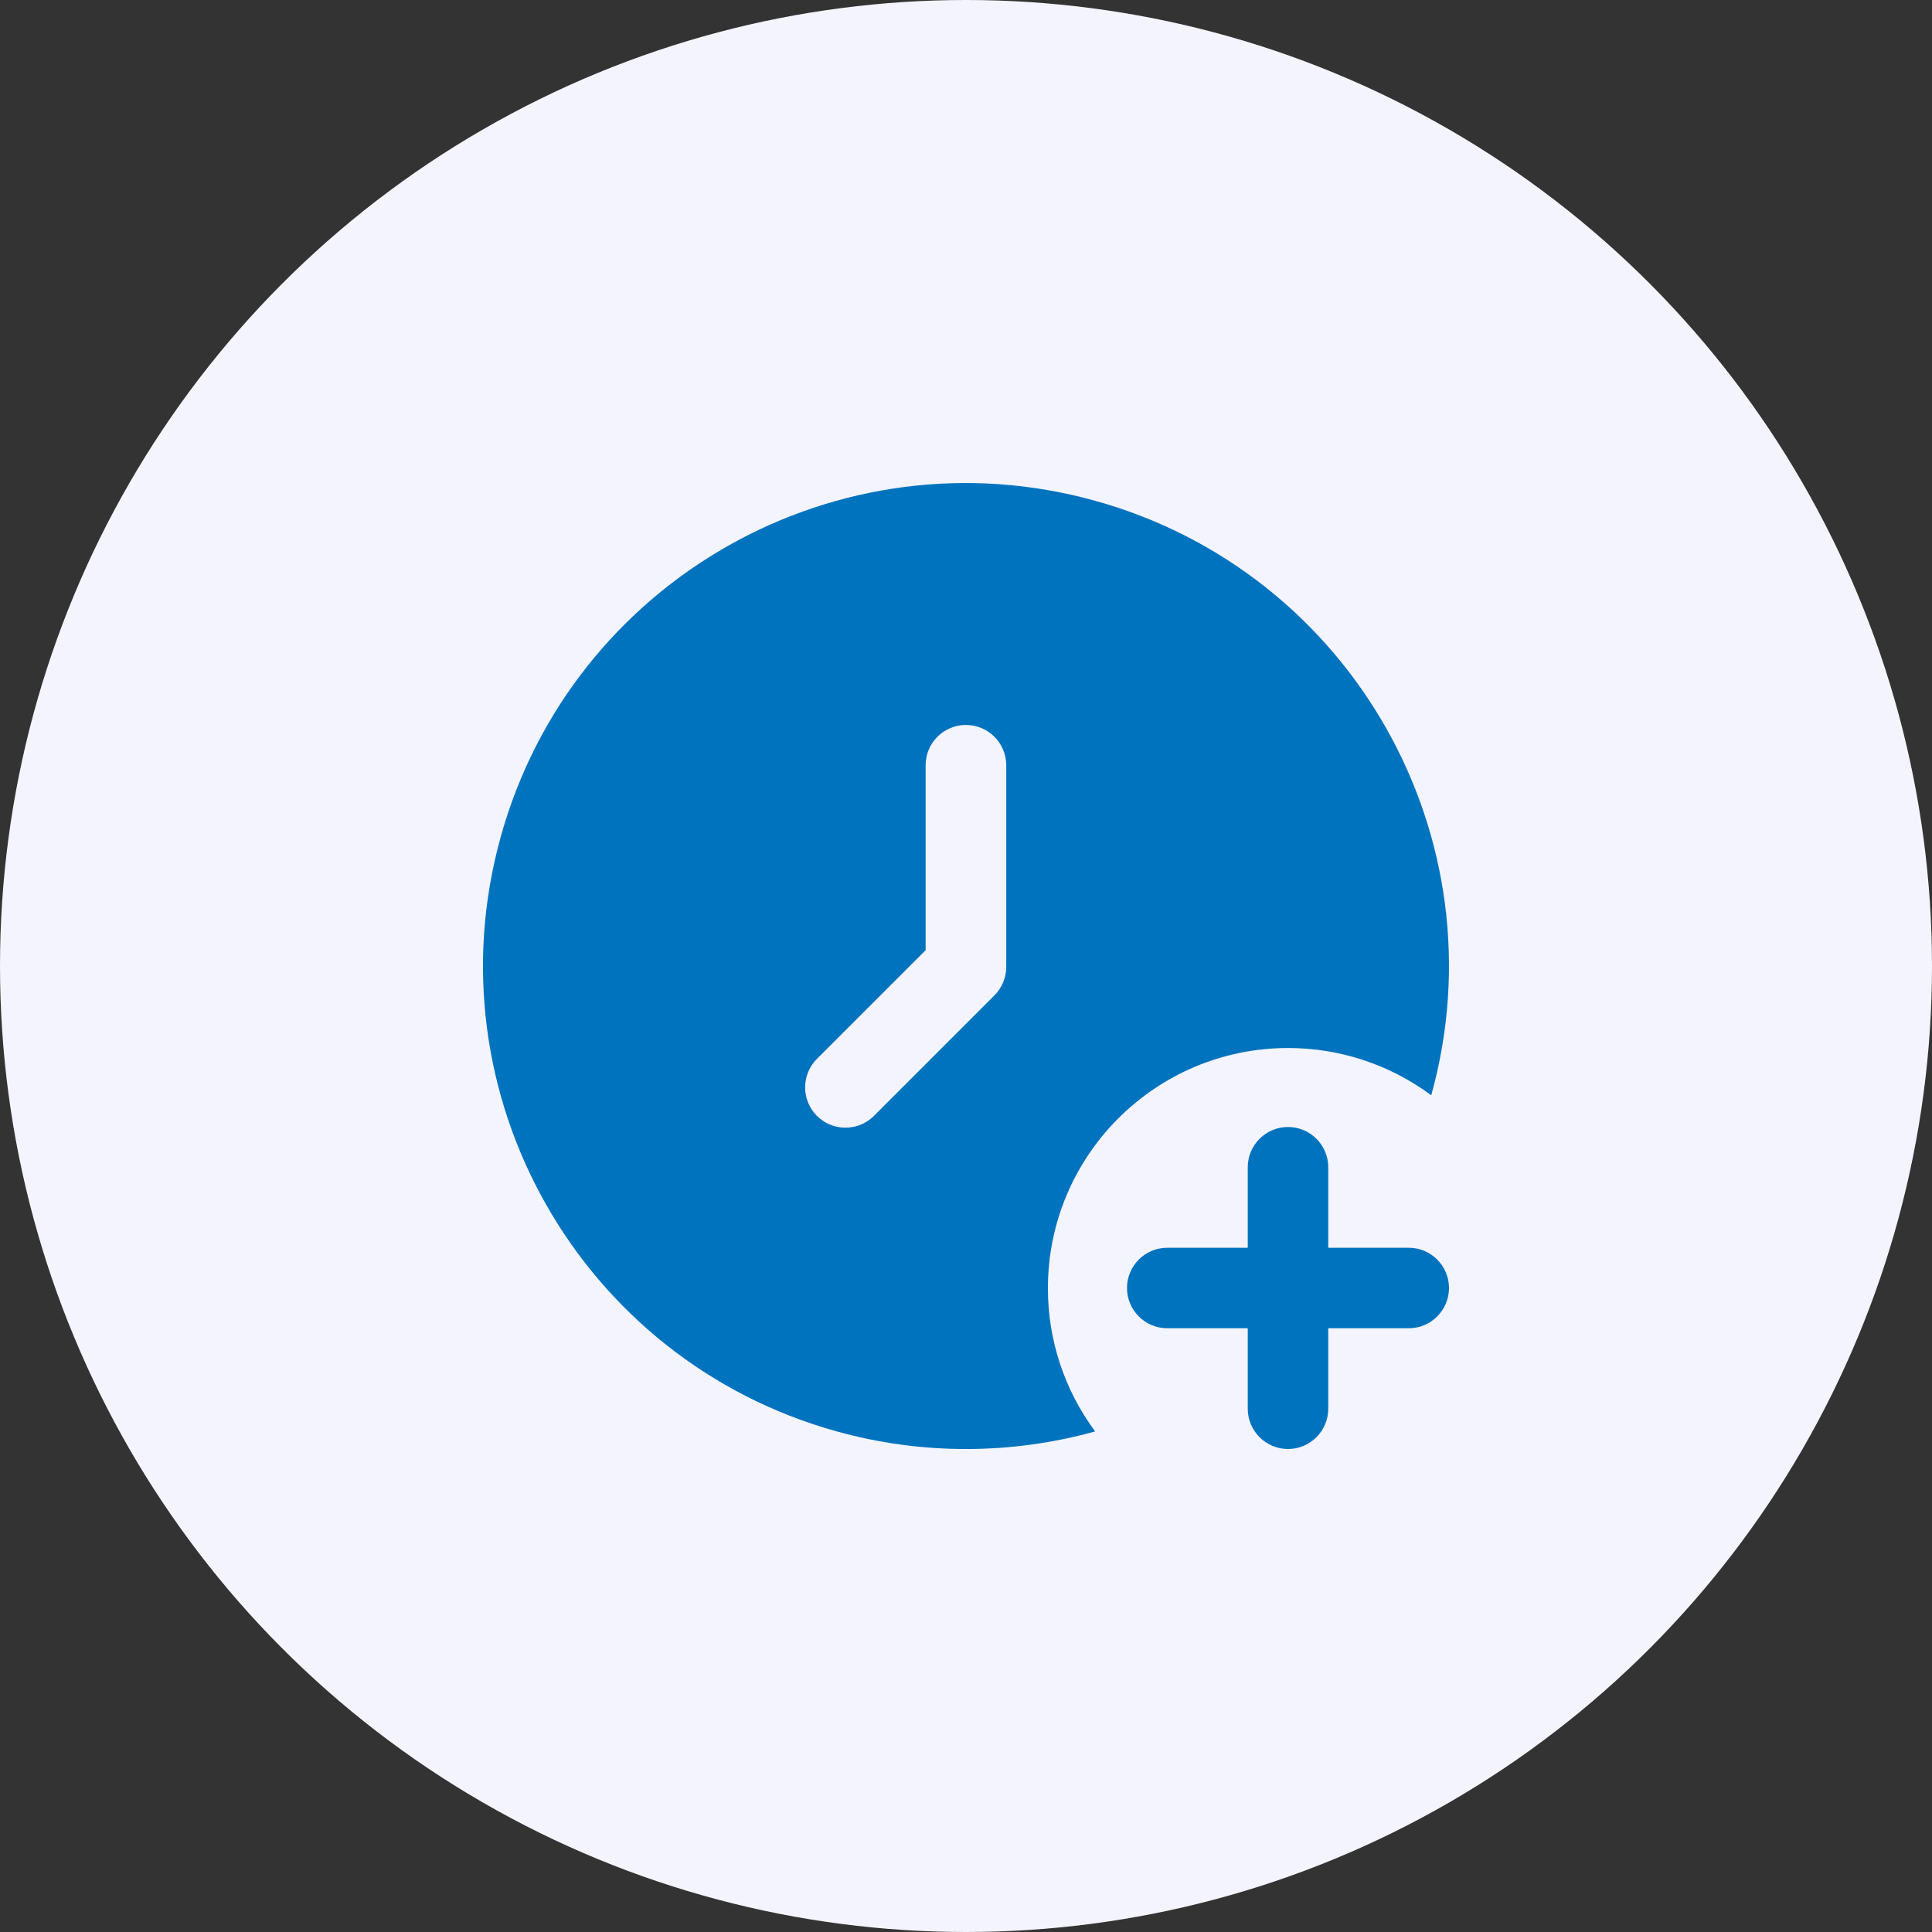 <svg width="60" height="60" viewBox="0 0 60 60" fill="none" xmlns="http://www.w3.org/2000/svg">
<rect x="0" y="0" width="60" height="60" fill="#333333" stroke="none"/>
<circle cx="30" cy="30" r="30" fill="#F4F4FF"/>
<g clip-path="url(#clip0_605_4)">
<path d="M45 40C45 40.69 44.44 41.25 43.75 41.25H41.25V43.75C41.25 44.44 40.69 45 40 45C39.31 45 38.75 44.44 38.75 43.75V41.25H36.25C35.56 41.25 35 40.69 35 40C35 39.31 35.56 38.75 36.25 38.75H38.75V36.25C38.75 35.56 39.31 35 40 35C40.69 35 41.25 35.56 41.25 36.25V38.75H43.75C44.44 38.75 45 39.31 45 40Z" fill="#0073BF"/>
<path d="M32.544 40.019C32.538 35.898 35.875 32.553 39.995 32.547C41.599 32.544 43.161 33.059 44.449 34.015C46.665 26.034 41.991 17.768 34.011 15.552C26.031 13.335 17.766 18.008 15.55 25.989C13.334 33.97 18.007 42.238 25.987 44.454C28.612 45.183 31.386 45.183 34.011 44.454C33.059 43.172 32.544 41.617 32.544 40.019ZM31.25 30.028C31.25 30.36 31.117 30.678 30.882 30.913L27.126 34.67C26.628 35.15 25.836 35.136 25.356 34.639C24.887 34.154 24.887 33.384 25.356 32.899L28.746 29.509V23.767C28.746 23.075 29.306 22.514 29.998 22.514C30.69 22.514 31.25 23.075 31.25 23.767V30.028Z" fill="#0073BF"/>
</g>
<defs>
<clipPath id="clip0_605_4">
<rect width="30" height="30" fill="white" transform="translate(15 15)"/>
</clipPath>
</defs>
</svg>
